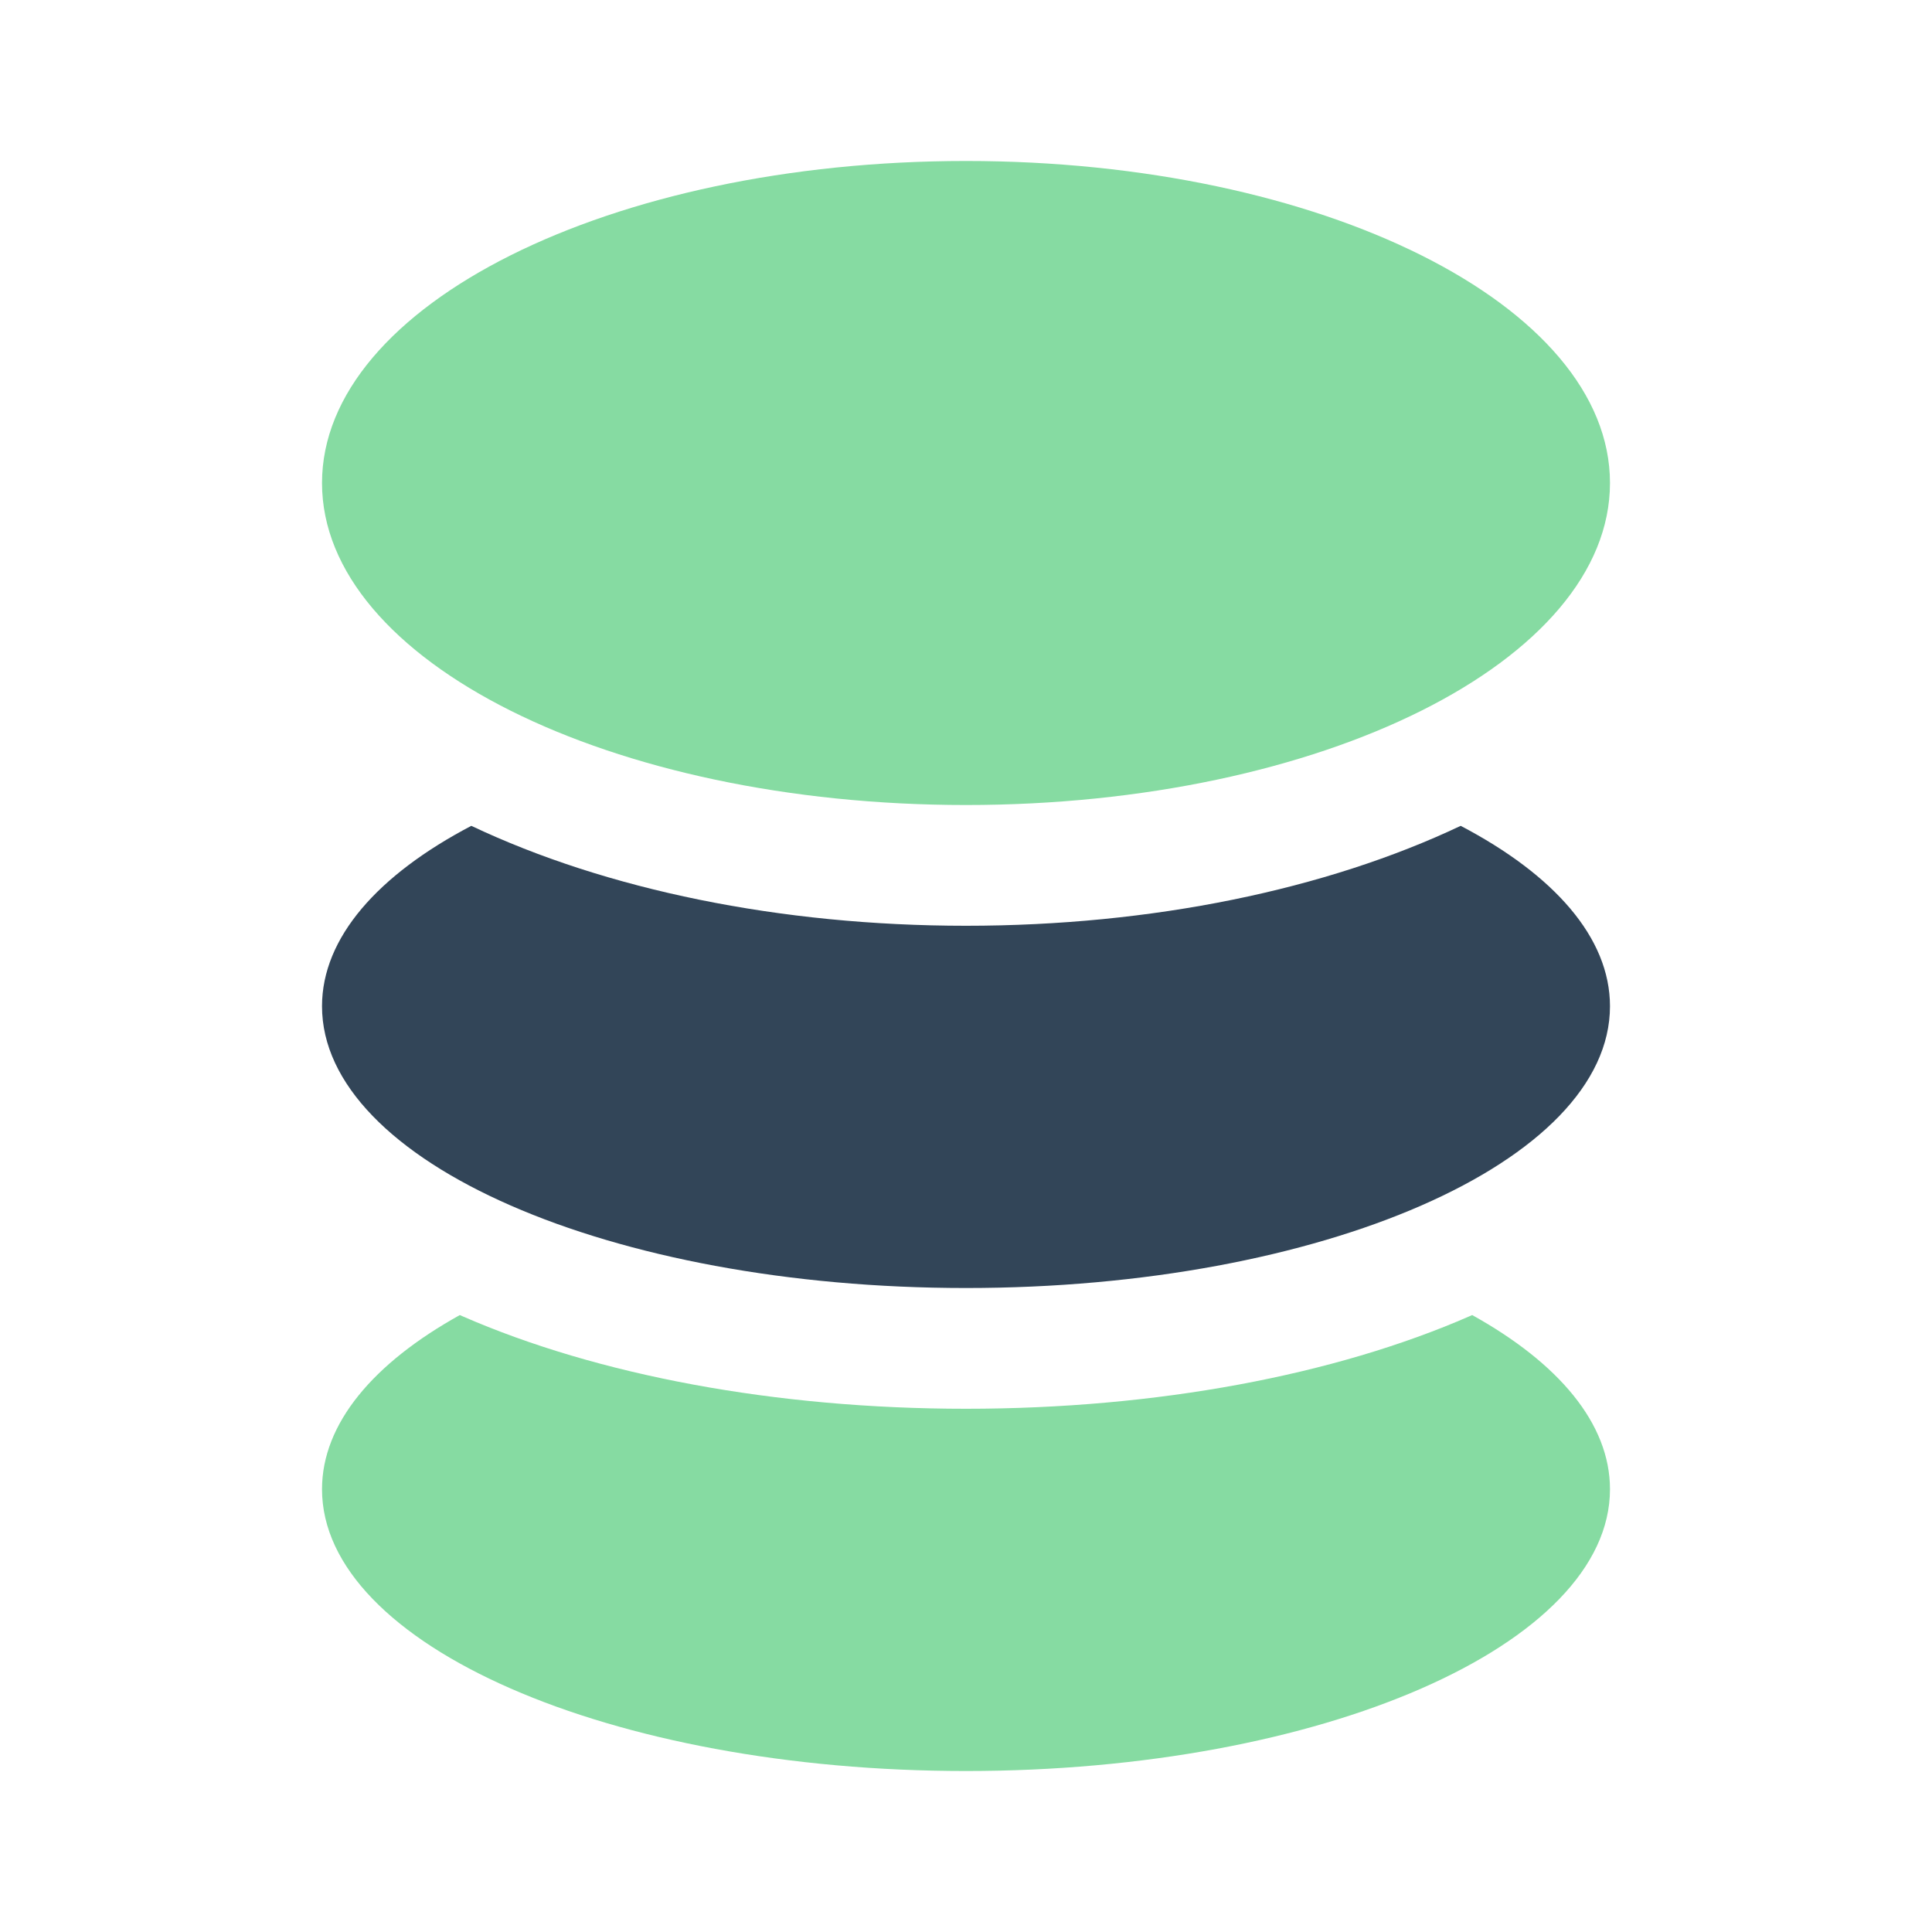 <svg width="40" height="40" viewBox="0 0 40 40" fill="none" xmlns="http://www.w3.org/2000/svg">
    <path d="M9.758 17.098C7.828 18.11 6.667 19.412 6.667 20.833C6.667 24.055 12.636 26.667 20 26.667C27.364 26.667 33.333 24.055 33.333 20.833C33.333 19.412 32.172 18.11 30.242 17.098C27.453 18.42 23.845 19.167 20 19.167C16.155 19.167 12.547 18.42 9.758 17.098Z" fill="#324558" />
    <path d="M20 16.667C27.364 16.667 33.333 13.682 33.333 10C33.333 6.318 27.364 3.333 20 3.333C12.636 3.333 6.667 6.318 6.667 10C6.667 13.682 12.636 16.667 20 16.667Z" fill="#86DBA2" />
    <path d="M30.43 27.249C27.633 28.472 23.943 29.167 20 29.167C16.057 29.167 12.367 28.472 9.57 27.249L9.52 27.227C7.733 28.219 6.667 29.472 6.667 30.833C6.667 34.055 12.636 36.667 20 36.667C27.364 36.667 33.333 34.055 33.333 30.833C33.333 29.472 32.267 28.219 30.48 27.227L30.43 27.249Z" fill="#86DBA2" />
</svg>
    